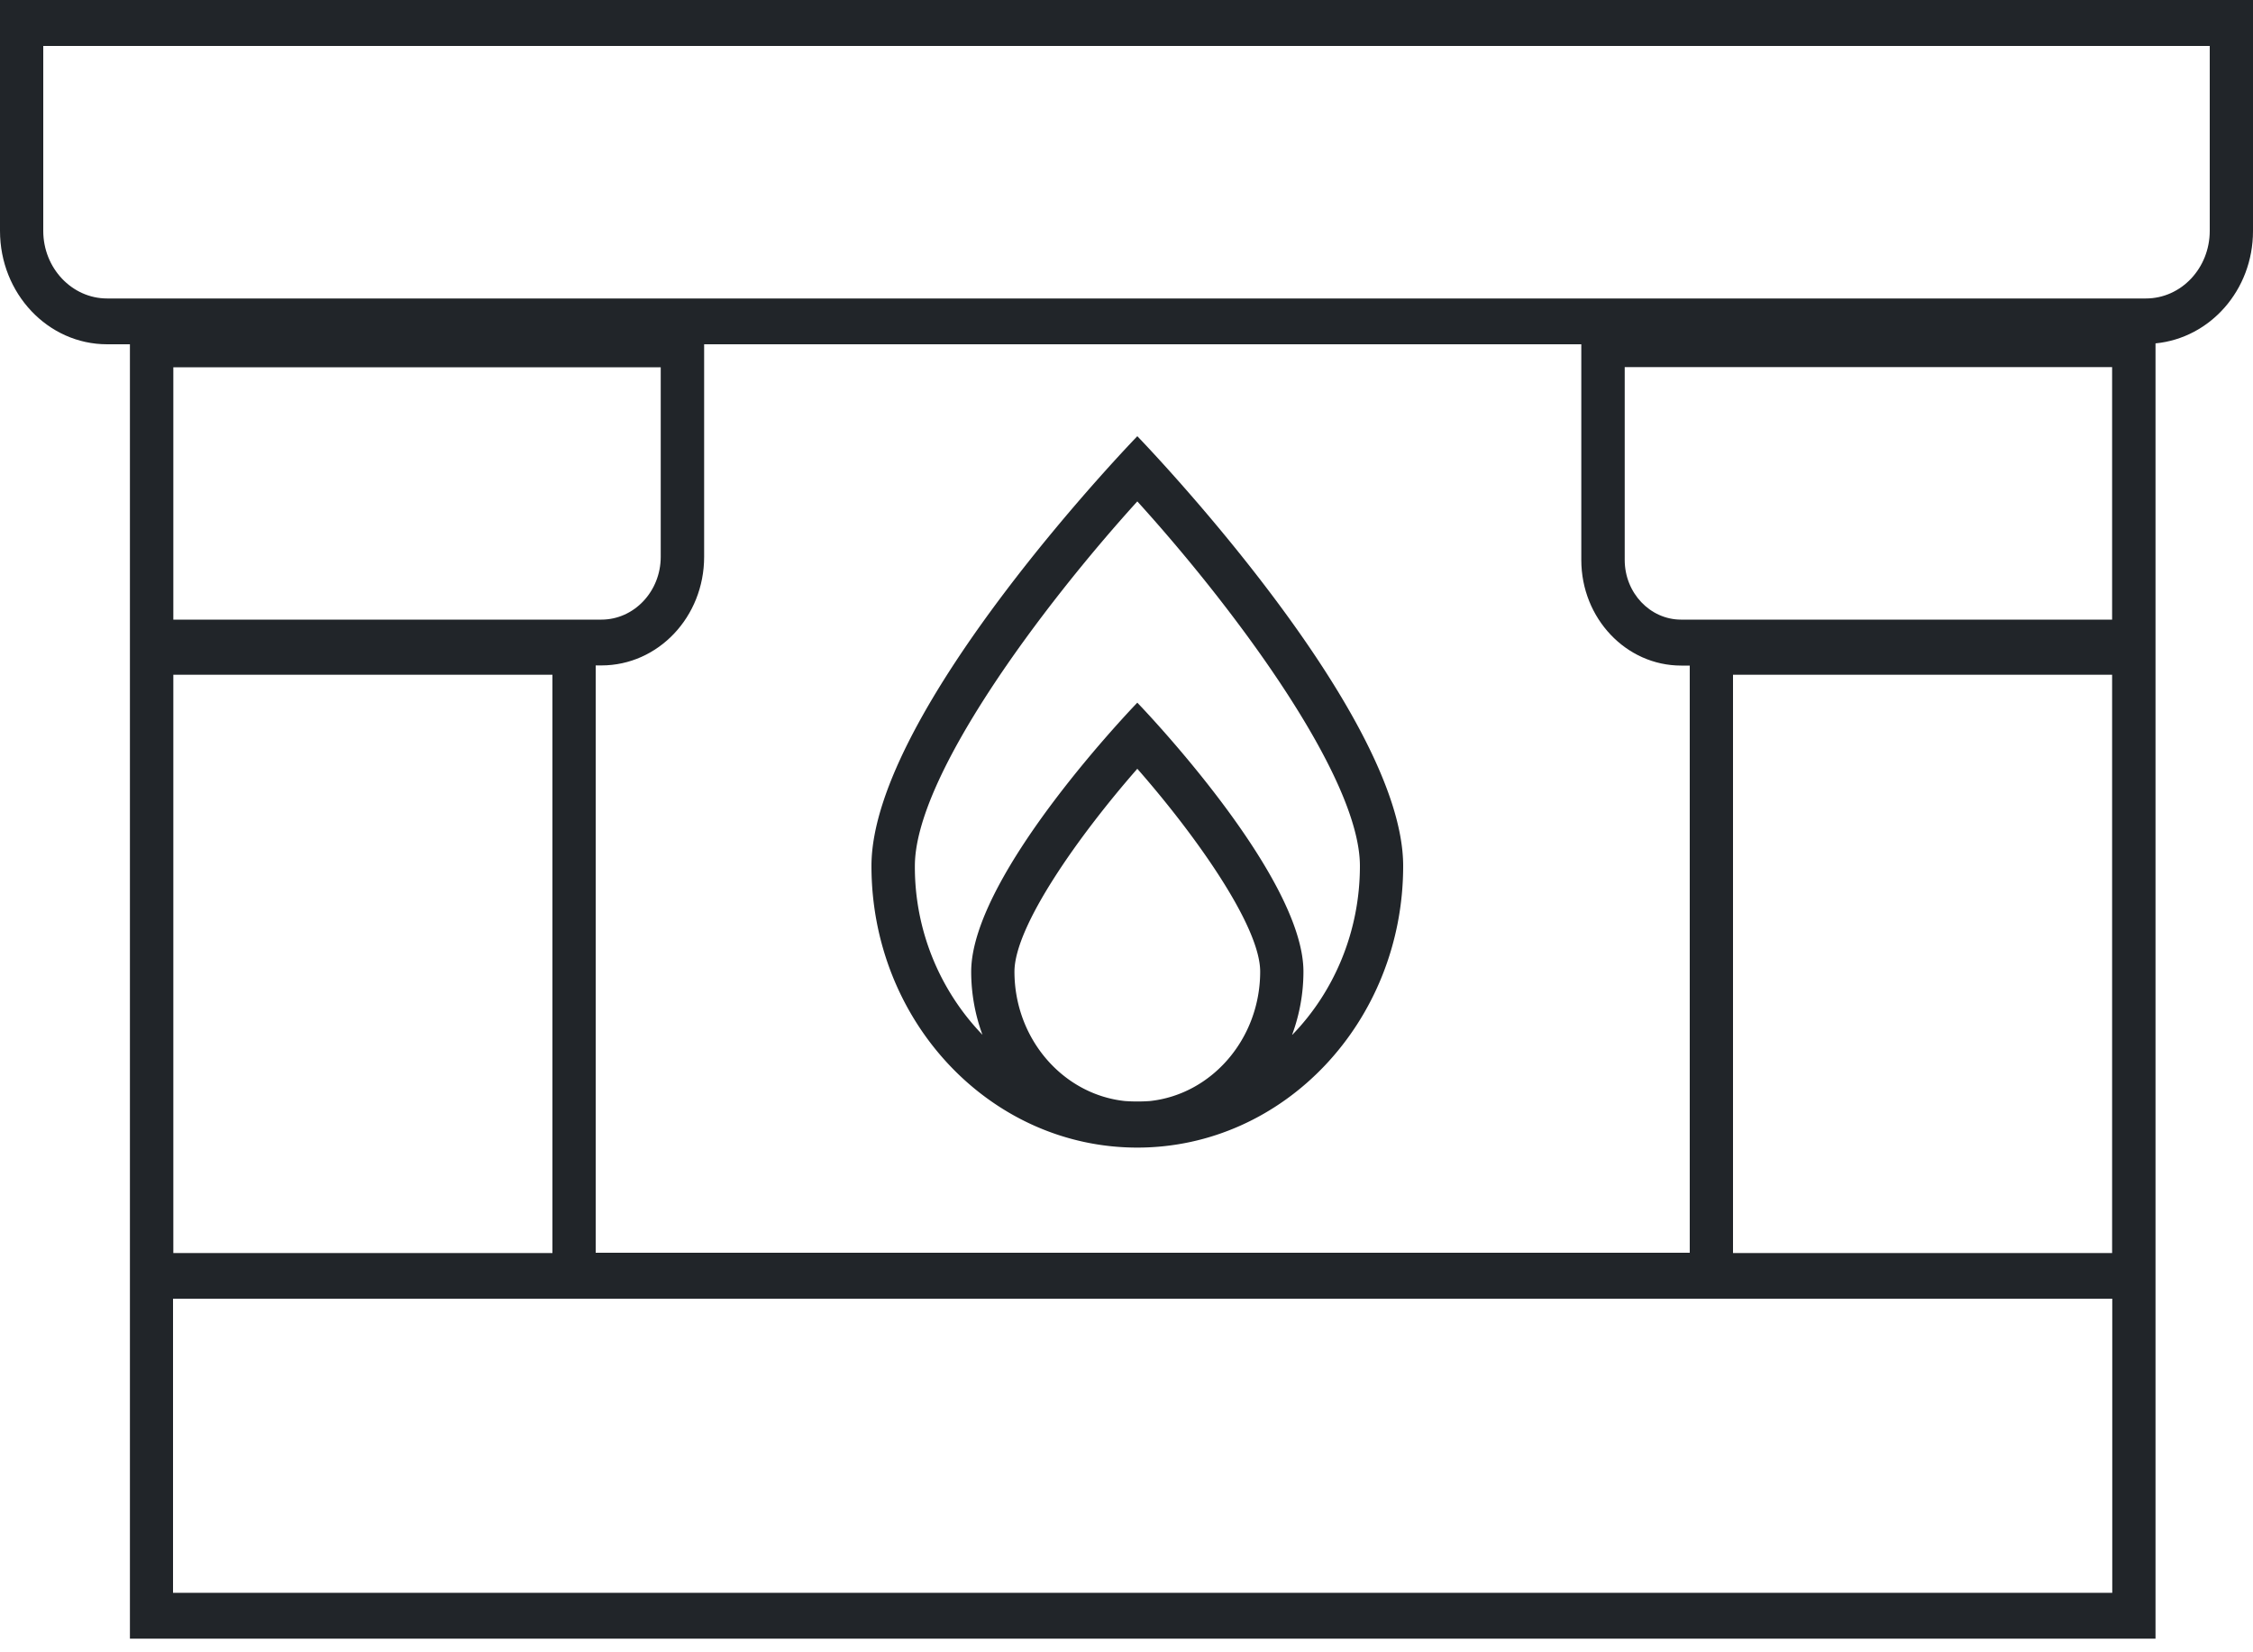 <svg width="15" height="11" version="1.1" xmlns="http://www.w3.org/2000/svg"><g id="iCONS" stroke="none" stroke-width="1" fill="none" fill-rule="evenodd"><g id="Group-25" transform="translate(-3 -6)"><path id="Rectangle-2-Copy-33" d="M0 0h21v21H0z"/><g id="Group-21-Copy" transform="translate(3 6)" fill="#212529"><g id="Group-20"><path d="M14.712 1.537c0 .248-.19.45-.425.45H.713c-.234 0-.425-.202-.425-.45V.306h14.424v1.23zm-.65.907v1.681h-2.87c-.206 0-.375-.178-.375-.397V2.444h3.245zM11.25 8.34H3.966V4.43h.038c.378 0 .684-.323.684-.723V2.292h5.84v1.436c0 .388.298.703.665.703h.057v3.91zm.288.002h2.524v-3.85h-2.524v3.85zM1.154 10.604h12.909V8.646H1.152v1.958zm0-2.262h2.524v-3.85H1.154v3.85zm3.245-5.898v1.263c0 .23-.177.418-.395.418h-2.85v-1.68h3.245zM0 0v1.537c0 .417.319.755.713.755h.152v8.617h13.486V2.286c.363-.035.649-.354.649-.748V0H0z" id="Fill-1"/><path d="M8.603 6.888c.048-.13.075-.272.075-.42 0-.648-1.106-1.79-1.106-1.79S6.466 5.82 6.466 6.469c0 .148.027.29.075.42a1.61 1.61 0 01-.45-1.124c0-.594.84-1.72 1.481-2.427.642.707 1.482 1.832 1.482 2.427 0 .44-.174.84-.45 1.124m-1.85-.42c0-.303.43-.908.818-1.351.389.443.818 1.048.818 1.35 0 .448-.323.818-.734.862a1.18 1.18 0 01-.167 0c-.412-.044-.735-.414-.735-.862m.818-3.564s-1.77 1.826-1.77 2.861c0 1.036.793 1.875 1.77 1.875s1.77-.84 1.77-1.875c0-1.035-1.77-2.861-1.77-2.861" id="Fill-3"/></g></g></g></g></svg>